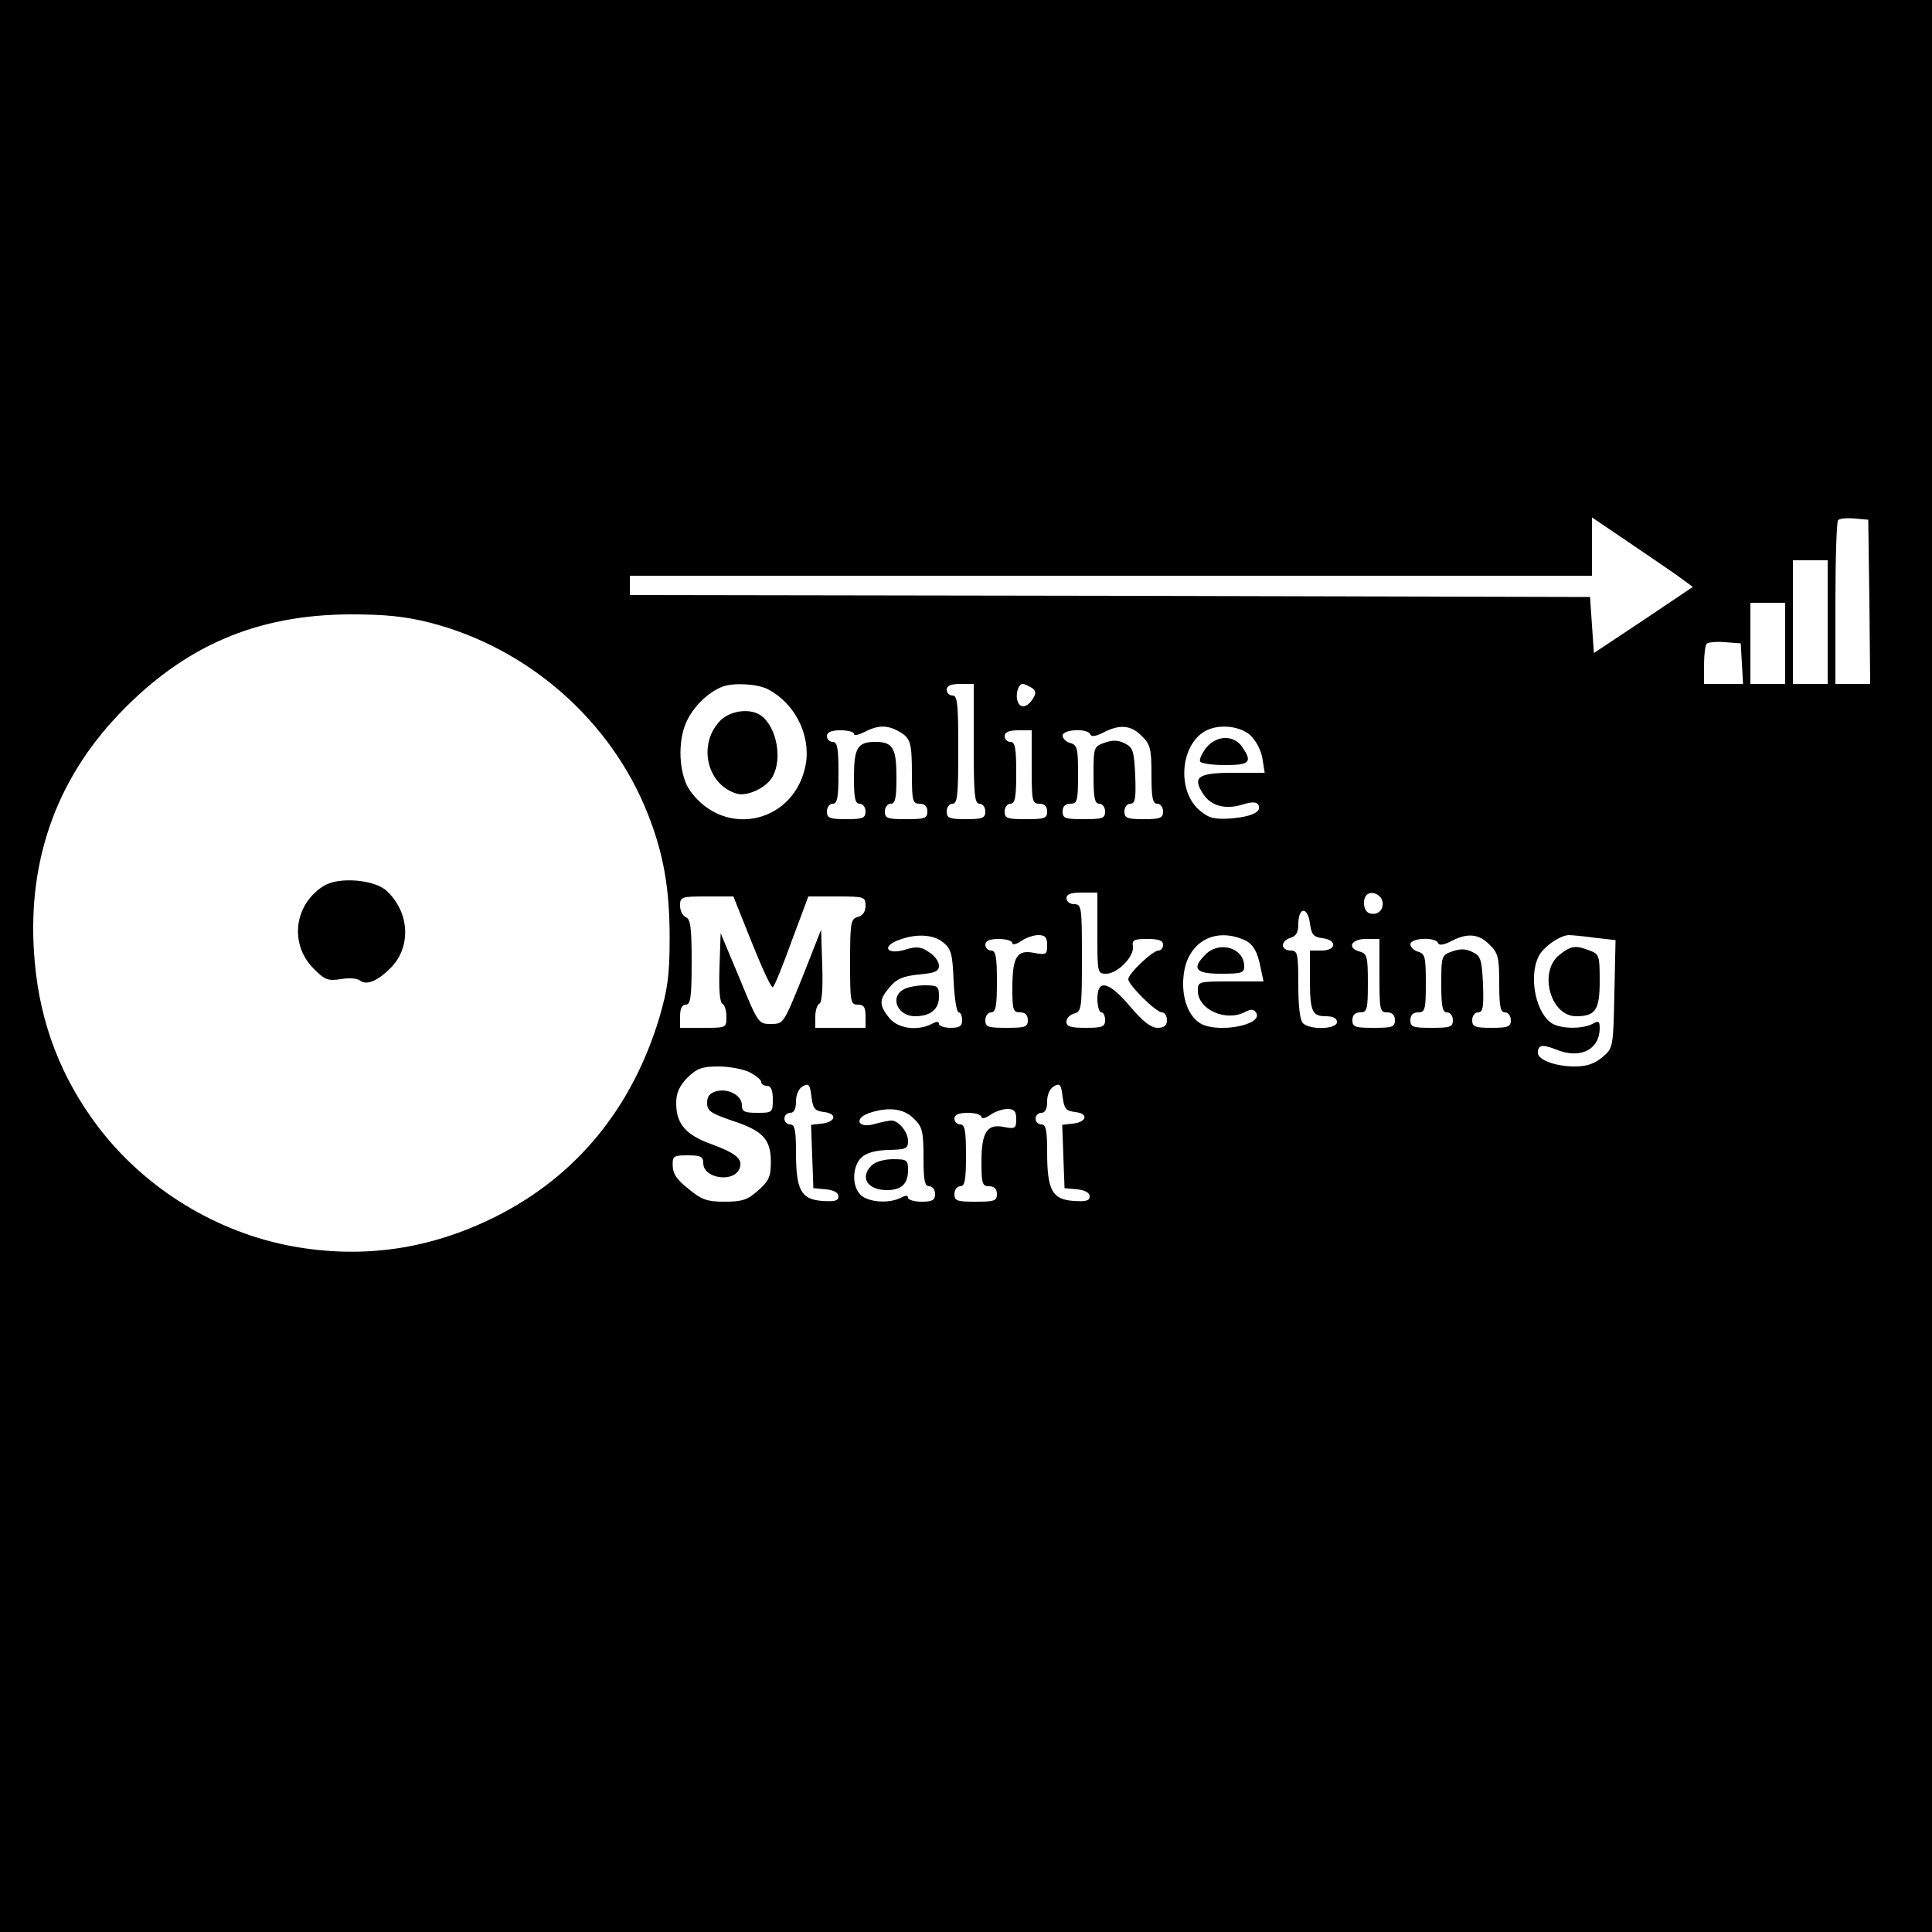 <?xml version="1.0" standalone="no"?>
<!DOCTYPE svg PUBLIC "-//W3C//DTD SVG 20010904//EN"
 "http://www.w3.org/TR/2001/REC-SVG-20010904/DTD/svg10.dtd">
<svg version="1.0" xmlns="http://www.w3.org/2000/svg"
 width="500pt" height="500pt" viewBox="0 0 500 500"
 preserveAspectRatio="xMidYMid meet">
<g transform="translate(0,500) scale(0.1,-0.1)"
fill="#000000" stroke="none">
<path d="M0 2500 l0 -2500 2500 0 2500 0 0 2500 0 2500 -2500 0 -2500 0 0
-2500z m4343 1009 l38 -28 -128 -86 -128 -85 -5 72 -5 73 -1242 3 -1243 2 0
25 0 25 1245 0 1245 0 0 75 0 76 93 -63 c50 -34 109 -74 130 -89z m495 -66 l2
-213 -45 0 -45 0 0 208 c0 115 3 212 7 216 4 4 23 6 43 4 l35 -3 3 -212z
m-108 -53 l0 -160 -45 0 -45 0 0 160 0 160 45 0 45 0 0 -160z m-110 -55 l0
-105 -45 0 -45 0 0 105 0 105 45 0 45 0 0 -105z m-3509 54 c256 -65 472 -255
567 -499 39 -100 55 -189 55 -315 0 -101 -5 -134 -27 -210 -71 -234 -215 -410
-426 -515 -167 -83 -339 -108 -520 -76 -200 36 -385 150 -507 311 -95 126
-149 266 -163 425 -23 250 51 467 218 642 168 176 355 257 598 258 91 0 141
-5 205 -21z m3397 -106 l3 -53 -50 0 -51 0 0 48 c0 27 3 52 7 56 4 4 25 6 48
4 l40 -3 3 -52z m-2520 -67 c68 -36 109 -115 98 -190 -25 -154 -207 -199 -299
-74 -31 42 -35 133 -8 185 19 38 55 72 91 86 29 11 91 7 118 -7z m532 -141 c0
-131 2 -155 15 -155 8 0 15 -9 15 -20 0 -17 -7 -20 -50 -20 -43 0 -50 3 -50
20 0 11 7 20 15 20 13 0 15 22 15 140 0 118 -2 140 -15 140 -8 0 -15 7 -15 15
0 10 11 15 35 15 l35 0 0 -155z m150 145 c11 -7 12 -14 4 -27 -15 -24 -33 -28
-40 -9 -7 18 1 46 13 46 4 0 15 -5 23 -10z m-347 -111 c33 -18 37 -28 37 -111
0 -71 2 -78 20 -78 13 0 20 -7 20 -20 0 -18 -7 -20 -55 -20 -48 0 -55 2 -55
20 0 11 7 20 15 20 12 0 15 14 15 68 0 76 -9 92 -55 92 -46 0 -55 -16 -55 -92
0 -54 3 -68 15 -68 8 0 15 -9 15 -20 0 -17 -7 -20 -50 -20 -43 0 -50 3 -50 20
0 11 7 20 15 20 12 0 15 16 15 80 0 64 -3 80 -15 80 -8 0 -15 7 -15 15 0 10
11 15 35 15 19 0 35 -4 35 -9 0 -6 12 -3 28 5 33 17 56 18 85 3z m632 -14 c22
-21 25 -33 25 -100 0 -60 3 -75 15 -75 8 0 15 -9 15 -20 0 -17 -7 -20 -50 -20
-43 0 -50 3 -50 20 0 11 7 20 15 20 13 0 15 13 13 72 -3 65 -6 74 -27 84 -17
9 -32 9 -52 2 -28 -10 -29 -11 -29 -84 0 -59 3 -74 15 -74 8 0 15 -9 15 -20 0
-18 -7 -20 -55 -20 -48 0 -55 2 -55 20 0 13 7 20 20 20 18 0 20 7 20 76 0 67
-2 76 -20 81 -11 3 -20 12 -20 19 0 17 66 20 72 3 2 -6 14 -5 33 5 42 22 72
20 100 -9z m280 3 c15 -14 28 -38 32 -60 l6 -38 -82 0 c-91 0 -106 -11 -77
-55 20 -31 58 -41 102 -27 22 7 36 7 40 0 11 -18 -14 -31 -68 -36 -43 -3 -58
0 -80 18 -67 52 -53 185 22 213 35 13 80 6 105 -15z m-565 -83 c0 -88 1 -95
20 -95 13 0 20 -7 20 -20 0 -18 -7 -20 -55 -20 -48 0 -55 2 -55 20 0 11 7 20
15 20 12 0 15 16 15 80 0 64 -3 80 -15 80 -8 0 -15 7 -15 15 0 10 11 15 35 15
l35 0 0 -95z m170 -430 c0 -103 0 -105 23 -105 29 0 73 45 69 71 -3 16 3 19
37 19 30 0 41 -4 41 -15 0 -8 -5 -15 -12 -15 -15 0 -78 -60 -78 -74 0 -15 72
-86 87 -86 7 0 13 -9 13 -20 0 -14 -7 -20 -24 -20 -17 0 -38 16 -71 55 -56 66
-85 72 -85 20 0 -19 5 -35 10 -35 6 0 10 -9 10 -20 0 -17 -7 -20 -50 -20 -39
0 -50 3 -50 16 0 9 9 18 20 21 19 5 20 14 20 144 0 132 -1 139 -20 139 -11 0
-20 7 -20 15 0 11 11 15 40 15 l40 0 0 -105z m738 81 c4 -21 -14 -37 -35 -29
-14 5 -18 35 -6 47 12 12 38 1 41 -18z m-1632 -106 c26 -65 50 -117 54 -115 4
2 26 56 49 120 l43 115 74 0 c71 0 74 -1 74 -24 0 -15 -7 -26 -20 -29 -18 -5
-20 -14 -20 -116 0 -104 1 -111 20 -111 16 0 20 -7 20 -30 l0 -30 -65 0 -65 0
0 29 c0 16 5 31 10 33 7 2 10 39 8 98 l-3 94 -48 -122 c-49 -121 -49 -122 -82
-122 -32 0 -33 1 -81 118 l-49 117 -3 -90 c-2 -56 1 -91 8 -93 5 -2 10 -17 10
-33 0 -29 0 -29 -60 -29 l-60 0 0 30 c0 20 5 30 15 30 12 0 15 19 15 110 0 89
-3 112 -15 116 -8 4 -15 17 -15 30 0 23 3 24 69 24 l69 0 48 -120z m1477 12
c38 -5 36 -32 -3 -32 l-30 0 0 -69 c0 -88 5 -101 41 -101 19 0 29 -5 29 -15 0
-19 -70 -21 -88 -3 -8 8 -12 45 -12 100 0 81 -2 88 -20 88 -11 0 -20 6 -20 14
0 7 9 16 20 19 14 4 20 14 20 35 0 45 24 47 30 3 4 -30 9 -36 33 -39z m-982
-11 c21 -17 24 -30 27 -100 2 -45 8 -81 13 -81 5 0 9 -9 9 -20 0 -16 -7 -20
-30 -20 -16 0 -30 5 -30 10 0 7 -6 7 -19 0 -37 -19 -88 -12 -110 16 -27 34
-26 47 2 80 18 21 35 28 75 32 42 4 52 8 52 23 0 10 -11 26 -26 35 -20 14 -32
15 -59 7 -50 -16 -66 8 -17 25 43 16 88 14 113 -7z m269 -7 c0 -24 -2 -26 -34
-20 -45 9 -56 -11 -56 -93 0 -54 2 -61 20 -61 13 0 20 -7 20 -20 0 -18 -7 -20
-55 -20 -48 0 -55 2 -55 20 0 11 7 20 15 20 12 0 15 16 15 80 0 64 -3 80 -15
80 -8 0 -15 7 -15 15 0 10 11 15 35 15 19 0 35 -5 35 -11 0 -5 10 -3 22 5 12
9 33 16 45 16 18 0 23 -6 23 -26z m504 16 c28 -10 40 -30 49 -77 l7 -33 -85 0
c-83 0 -85 0 -85 -24 0 -49 73 -81 122 -55 16 8 22 8 29 -2 19 -31 -95 -53
-142 -29 -33 18 -52 68 -46 124 8 83 74 126 151 96z m641 -15 c22 -21 25 -33
25 -100 0 -60 3 -75 15 -75 8 0 15 -9 15 -20 0 -17 -7 -20 -50 -20 -43 0 -50
3 -50 20 0 11 7 20 15 20 13 0 15 13 13 72 -3 65 -6 74 -27 84 -17 9 -32 9
-52 2 -28 -10 -29 -11 -29 -84 0 -59 3 -74 15 -74 8 0 15 -9 15 -20 0 -18 -7
-20 -55 -20 -48 0 -55 2 -55 20 0 13 7 20 20 20 18 0 20 7 20 76 0 67 -2 76
-20 81 -11 3 -20 12 -20 19 0 17 66 20 72 3 2 -6 14 -5 33 5 42 22 72 20 100
-9z m273 18 l53 -6 -3 -139 c-3 -139 -3 -140 -31 -164 -21 -17 -40 -24 -72
-24 -49 0 -95 17 -95 35 0 21 11 23 47 9 62 -26 113 -1 113 56 0 17 -3 19 -19
10 -25 -13 -77 -13 -102 0 -42 23 -64 117 -38 173 11 25 55 56 79 57 8 0 39
-3 68 -7z m-558 -98 c0 -88 1 -95 20 -95 13 0 20 -7 20 -20 0 -18 -7 -20 -55
-20 -48 0 -55 2 -55 20 0 13 7 20 20 20 18 0 20 7 20 76 0 67 -2 76 -20 81
-35 9 -24 33 15 33 l35 0 0 -95z m-1630 -250 c17 -9 30 -20 30 -25 0 -6 7 -10
15 -10 10 0 15 -11 15 -35 0 -34 -1 -35 -40 -35 -33 0 -40 3 -40 20 0 25 -35
44 -66 36 -17 -5 -24 -13 -24 -30 0 -21 9 -27 64 -46 80 -26 101 -48 101 -107
0 -38 -5 -49 -33 -74 -27 -24 -41 -29 -86 -29 -46 0 -60 5 -94 33 -30 23 -41
40 -41 60 -1 25 2 27 39 27 33 0 40 -3 40 -20 0 -40 79 -52 94 -14 9 24 -8 39
-73 63 -67 24 -91 53 -91 106 0 27 8 44 29 66 25 24 37 29 81 29 28 0 64 -7
80 -15z m193 -103 c35 -4 30 -26 -7 -30 l-27 -3 3 -82 3 -82 33 -3 c20 -2 32
-9 32 -18 0 -12 -10 -14 -42 -12 -55 4 -68 28 -68 126 0 57 -3 72 -15 72 -8 0
-15 7 -15 15 0 8 7 15 15 15 10 0 15 10 15 30 0 17 7 33 18 39 15 8 18 5 22
-27 4 -32 9 -37 33 -40z m650 0 c35 -4 30 -26 -7 -30 l-27 -3 3 -82 3 -82 33
-3 c20 -2 32 -9 32 -18 0 -12 -10 -14 -42 -12 -55 4 -68 28 -68 126 0 57 -3
72 -15 72 -8 0 -15 7 -15 15 0 8 7 15 15 15 10 0 15 10 15 30 0 17 7 33 18 39
15 8 18 5 22 -27 4 -32 9 -37 33 -40z m-418 -17 c22 -21 25 -33 25 -100 0 -60
3 -75 15 -75 8 0 15 -9 15 -20 0 -16 -7 -20 -35 -20 -19 0 -35 5 -35 10 0 7
-6 7 -19 0 -30 -15 -82 -12 -103 7 -24 22 -23 75 2 98 13 12 37 18 70 19 44 1
50 3 50 23 0 23 -24 53 -43 53 -7 0 -26 -4 -44 -9 -41 -12 -55 13 -15 28 49
17 91 13 117 -14z m265 -1 c0 -24 -3 -26 -30 -21 -45 10 -60 -12 -60 -89 0
-57 2 -64 20 -64 13 0 20 -7 20 -20 0 -18 -7 -20 -55 -20 -48 0 -55 2 -55 20
0 11 7 20 15 20 12 0 15 16 15 80 0 64 -3 80 -15 80 -8 0 -15 7 -15 15 0 10
11 15 35 15 19 0 35 -5 35 -11 0 -5 10 -3 22 5 12 9 33 16 45 16 18 0 23 -6
23 -26z"/>
<path d="M839 2708 c-77 -47 -91 -149 -29 -213 30 -31 38 -34 72 -29 21 4 44
2 50 -4 18 -13 47 0 82 36 51 55 45 143 -14 197 -32 29 -123 36 -161 13z"/>
<path d="M1865 3136 c-60 -60 -37 -167 42 -190 27 -8 78 16 93 45 25 46 10
126 -29 156 -27 21 -79 15 -106 -11z"/>
<path d="M3121 3064 c-11 -15 -18 -30 -15 -35 3 -5 32 -9 65 -9 64 0 71 8 43
48 -22 31 -67 29 -93 -4z"/>
<path d="M2338 2439 c-36 -20 -15 -69 30 -69 40 0 62 18 62 50 0 28 -3 30 -37
30 -21 0 -46 -5 -55 -11z"/>
<path d="M3120 2530 c-37 -37 -26 -50 40 -50 53 0 60 2 60 19 0 48 -64 67
-100 31z"/>
<path d="M4036 2529 c-55 -43 -24 -159 43 -159 50 0 61 16 61 91 0 65 -1 70
-26 79 -36 14 -48 13 -78 -11z"/>
<path d="M2256 1984 c-32 -31 -11 -64 39 -64 38 0 55 16 55 52 0 26 -3 28 -39
28 -23 0 -46 -7 -55 -16z"/>
</g>
</svg>
